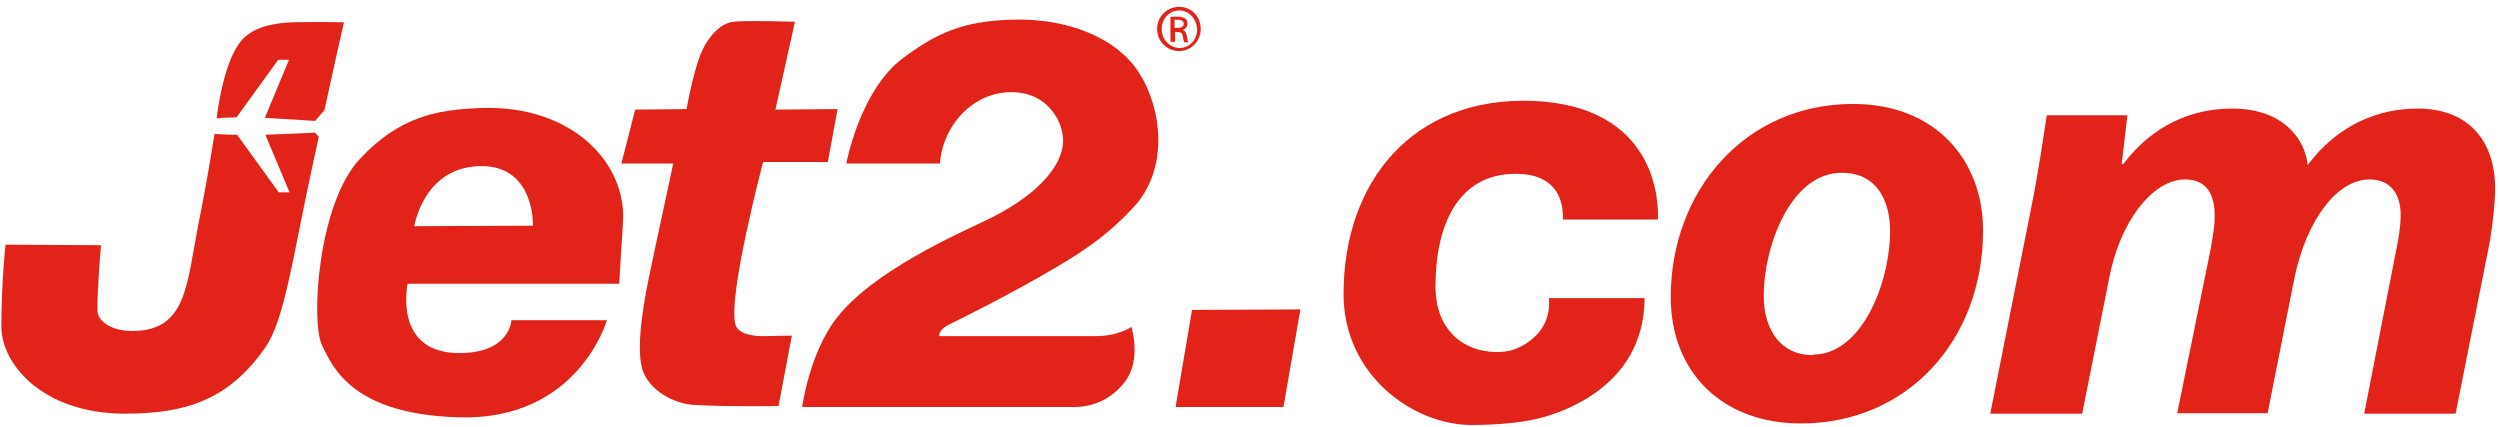 <?xml version="1.0" encoding="utf-8"?>
<svg xmlns="http://www.w3.org/2000/svg" width="287" height="49" viewBox="0 0 287 49" fill="none">
<path d="M72.922 12.582L71.33 18.773H77.286L75.163 28.68C74.514 31.805 72.568 39.884 73.925 42.891C74.927 45.073 77.581 46.37 79.704 46.488C84.067 46.724 89.374 46.606 89.374 46.606L90.907 38.528L87.664 38.587C87.664 38.587 84.775 38.705 84.421 37.23C83.536 33.987 87.605 18.596 87.605 18.596H95.035L96.156 12.523L89.02 12.582L91.261 2.498C91.261 2.498 85.541 2.321 84.185 2.498C82.298 2.734 80.824 4.916 80.175 6.921C79.35 9.398 78.819 12.523 78.819 12.523L72.922 12.582ZM92.087 46.724C92.087 46.724 92.912 40.533 96.038 36.523C100.165 31.157 109.954 26.852 113.02 25.378C118.681 22.724 122.042 19.245 122.042 16.12C122.042 13.938 120.273 10.577 116.087 10.577C111.9 10.577 108.303 14.115 107.89 18.773H97.158C97.158 18.773 98.691 10.4 103.644 6.685C107.595 3.737 110.603 2.439 116.087 2.262C122.278 2.027 128.175 4.208 130.829 8.454C133.423 12.582 134.131 19.304 130.298 23.609C126.878 27.383 123.399 29.447 120.332 31.216C116.205 33.633 110.603 36.464 109.011 37.23C107.654 37.879 107.831 38.587 107.831 38.587H125.757C128.47 38.587 129.885 37.525 129.885 37.525C129.885 37.525 131.065 41.299 129.178 43.776C128.529 44.66 126.642 46.724 123.34 46.724H92.087ZM149.286 35.52L147.34 46.724H134.956L136.843 35.579L149.286 35.52ZM188.794 34.223C188.794 44.896 178.18 47.55 177.354 47.845C175.173 48.493 172.047 48.788 168.922 48.788C162.318 48.788 154.239 43.127 154.239 33.751C154.239 20.896 162.141 11.108 175.88 11.579C190.15 12.11 190.445 23.137 190.327 25.201H179.418C179.418 24.375 179.654 19.953 173.993 19.953C167.271 19.953 164.794 26.026 164.794 32.867C164.794 37.879 167.978 40.415 171.87 40.415C173.345 40.415 174.288 40.002 175.231 39.412C177.944 37.643 177.885 35.225 177.826 34.223H188.794ZM206.72 48.611C197.757 48.611 191.801 42.773 191.801 34.105C191.801 21.958 200.293 11.933 212.735 11.933C222.229 11.933 227.654 18.42 227.654 26.439C227.654 39.235 218.809 48.611 206.779 48.611H206.72ZM208.136 40.709C213.738 40.709 216.981 32.454 216.981 26.498C216.981 23.196 215.566 19.835 211.438 19.835C205.482 19.835 202.475 28.444 202.475 33.928C202.475 37.997 204.539 40.768 208.077 40.768H208.136V40.709ZM228.479 47.491L233.079 24.375C233.963 20.012 234.494 16.356 234.966 13.23H244.224L243.575 18.832H243.752C247.113 14.41 251.536 12.464 256.253 12.464C262.091 12.464 264.627 15.943 264.922 18.95C268.224 14.528 272.764 12.464 277.541 12.464C283.143 12.464 286.445 15.884 286.445 21.722C286.445 23.137 286.15 25.85 285.855 27.619L281.904 47.491H271.408L275.064 28.798C275.359 27.442 275.595 25.968 275.595 24.67C275.595 22.311 274.474 20.601 271.998 20.601C268.401 20.601 264.804 25.083 263.388 31.982L260.322 47.432H249.944L253.777 28.621C254.013 27.265 254.248 25.968 254.248 24.788C254.248 22.429 253.423 20.601 250.828 20.601C247.172 20.601 243.339 25.378 242.101 32.1L239.035 47.491H228.479Z" fill="#E2231A"/>
<path d="M55.172 12.405C49.983 12.582 45.796 13.466 41.315 18.243C36.538 23.314 35.654 36.818 36.951 39.589C38.248 42.361 40.666 47.55 52.578 47.903C66.376 48.375 69.678 36.758 69.678 36.758H58.71C58.71 36.758 58.592 40.414 52.99 40.532C45.03 40.709 46.799 32.572 46.799 32.572H71.094C71.094 32.572 71.094 32.1 71.506 25.732C72.096 18.832 65.728 11.992 55.172 12.405ZM61.187 25.908L47.566 25.967C47.566 25.967 48.627 19.068 55.29 19.068C61.423 19.068 61.187 25.908 61.187 25.908ZM33.708 2.557C31.585 2.616 29.108 3.029 27.693 4.68C26.278 6.39 25.512 9.633 25.158 11.697C25.04 12.228 24.981 12.877 24.863 13.584C25.099 13.584 25.276 13.584 25.393 13.525C25.924 13.525 27.163 13.466 27.163 13.466L31.939 6.862H33.177L30.406 13.525L36.185 13.879L37.246 12.641C38.484 6.921 39.487 2.557 39.487 2.557C39.487 2.557 35.831 2.498 33.708 2.557ZM30.465 15.471L33.236 22.076H31.998L27.221 15.471C27.221 15.471 25.924 15.471 25.453 15.412C25.217 15.412 24.922 15.412 24.627 15.353C24.214 18.007 23.625 21.486 22.858 25.319C21.384 32.749 21.502 37.997 15.133 37.997C13.069 37.997 11.182 37.053 11.182 35.579C11.182 32.867 11.595 28.149 11.595 28.149L0.627 28.09C0.627 28.09 0.155 32.631 0.155 37.466C0.155 41.83 4.932 47.491 14.367 47.491C21.561 47.491 26.337 45.781 30.465 39.884C32.529 36.935 33.59 29.918 35.182 22.311C35.654 20.071 36.126 17.83 36.597 15.707L36.185 15.235L30.465 15.471ZM135.369 0.788C136.784 0.788 137.845 1.908 137.845 3.324C137.845 4.739 136.725 5.859 135.369 5.859C133.953 5.859 132.833 4.739 132.833 3.324C132.833 1.908 133.953 0.788 135.369 0.788ZM135.369 1.201C134.248 1.201 133.364 2.144 133.364 3.324C133.364 4.503 134.248 5.506 135.428 5.506C136.548 5.506 137.433 4.562 137.433 3.383C137.374 2.144 136.489 1.201 135.369 1.201ZM134.838 4.798H134.366V1.967C134.602 1.908 134.838 1.908 135.192 1.908C135.605 1.908 135.899 2.026 136.076 2.144C136.253 2.262 136.312 2.439 136.312 2.734C136.312 3.088 136.076 3.324 135.781 3.442C136.017 3.501 136.194 3.736 136.253 4.149C136.312 4.562 136.371 4.739 136.43 4.857H135.958C135.899 4.739 135.84 4.503 135.781 4.149C135.722 3.795 135.546 3.678 135.192 3.678H134.897V4.798H134.838ZM134.838 3.206H135.192C135.546 3.206 135.899 3.088 135.899 2.734C135.899 2.498 135.722 2.262 135.192 2.262H134.838V3.206Z" fill="#E2231A"/>
</svg>